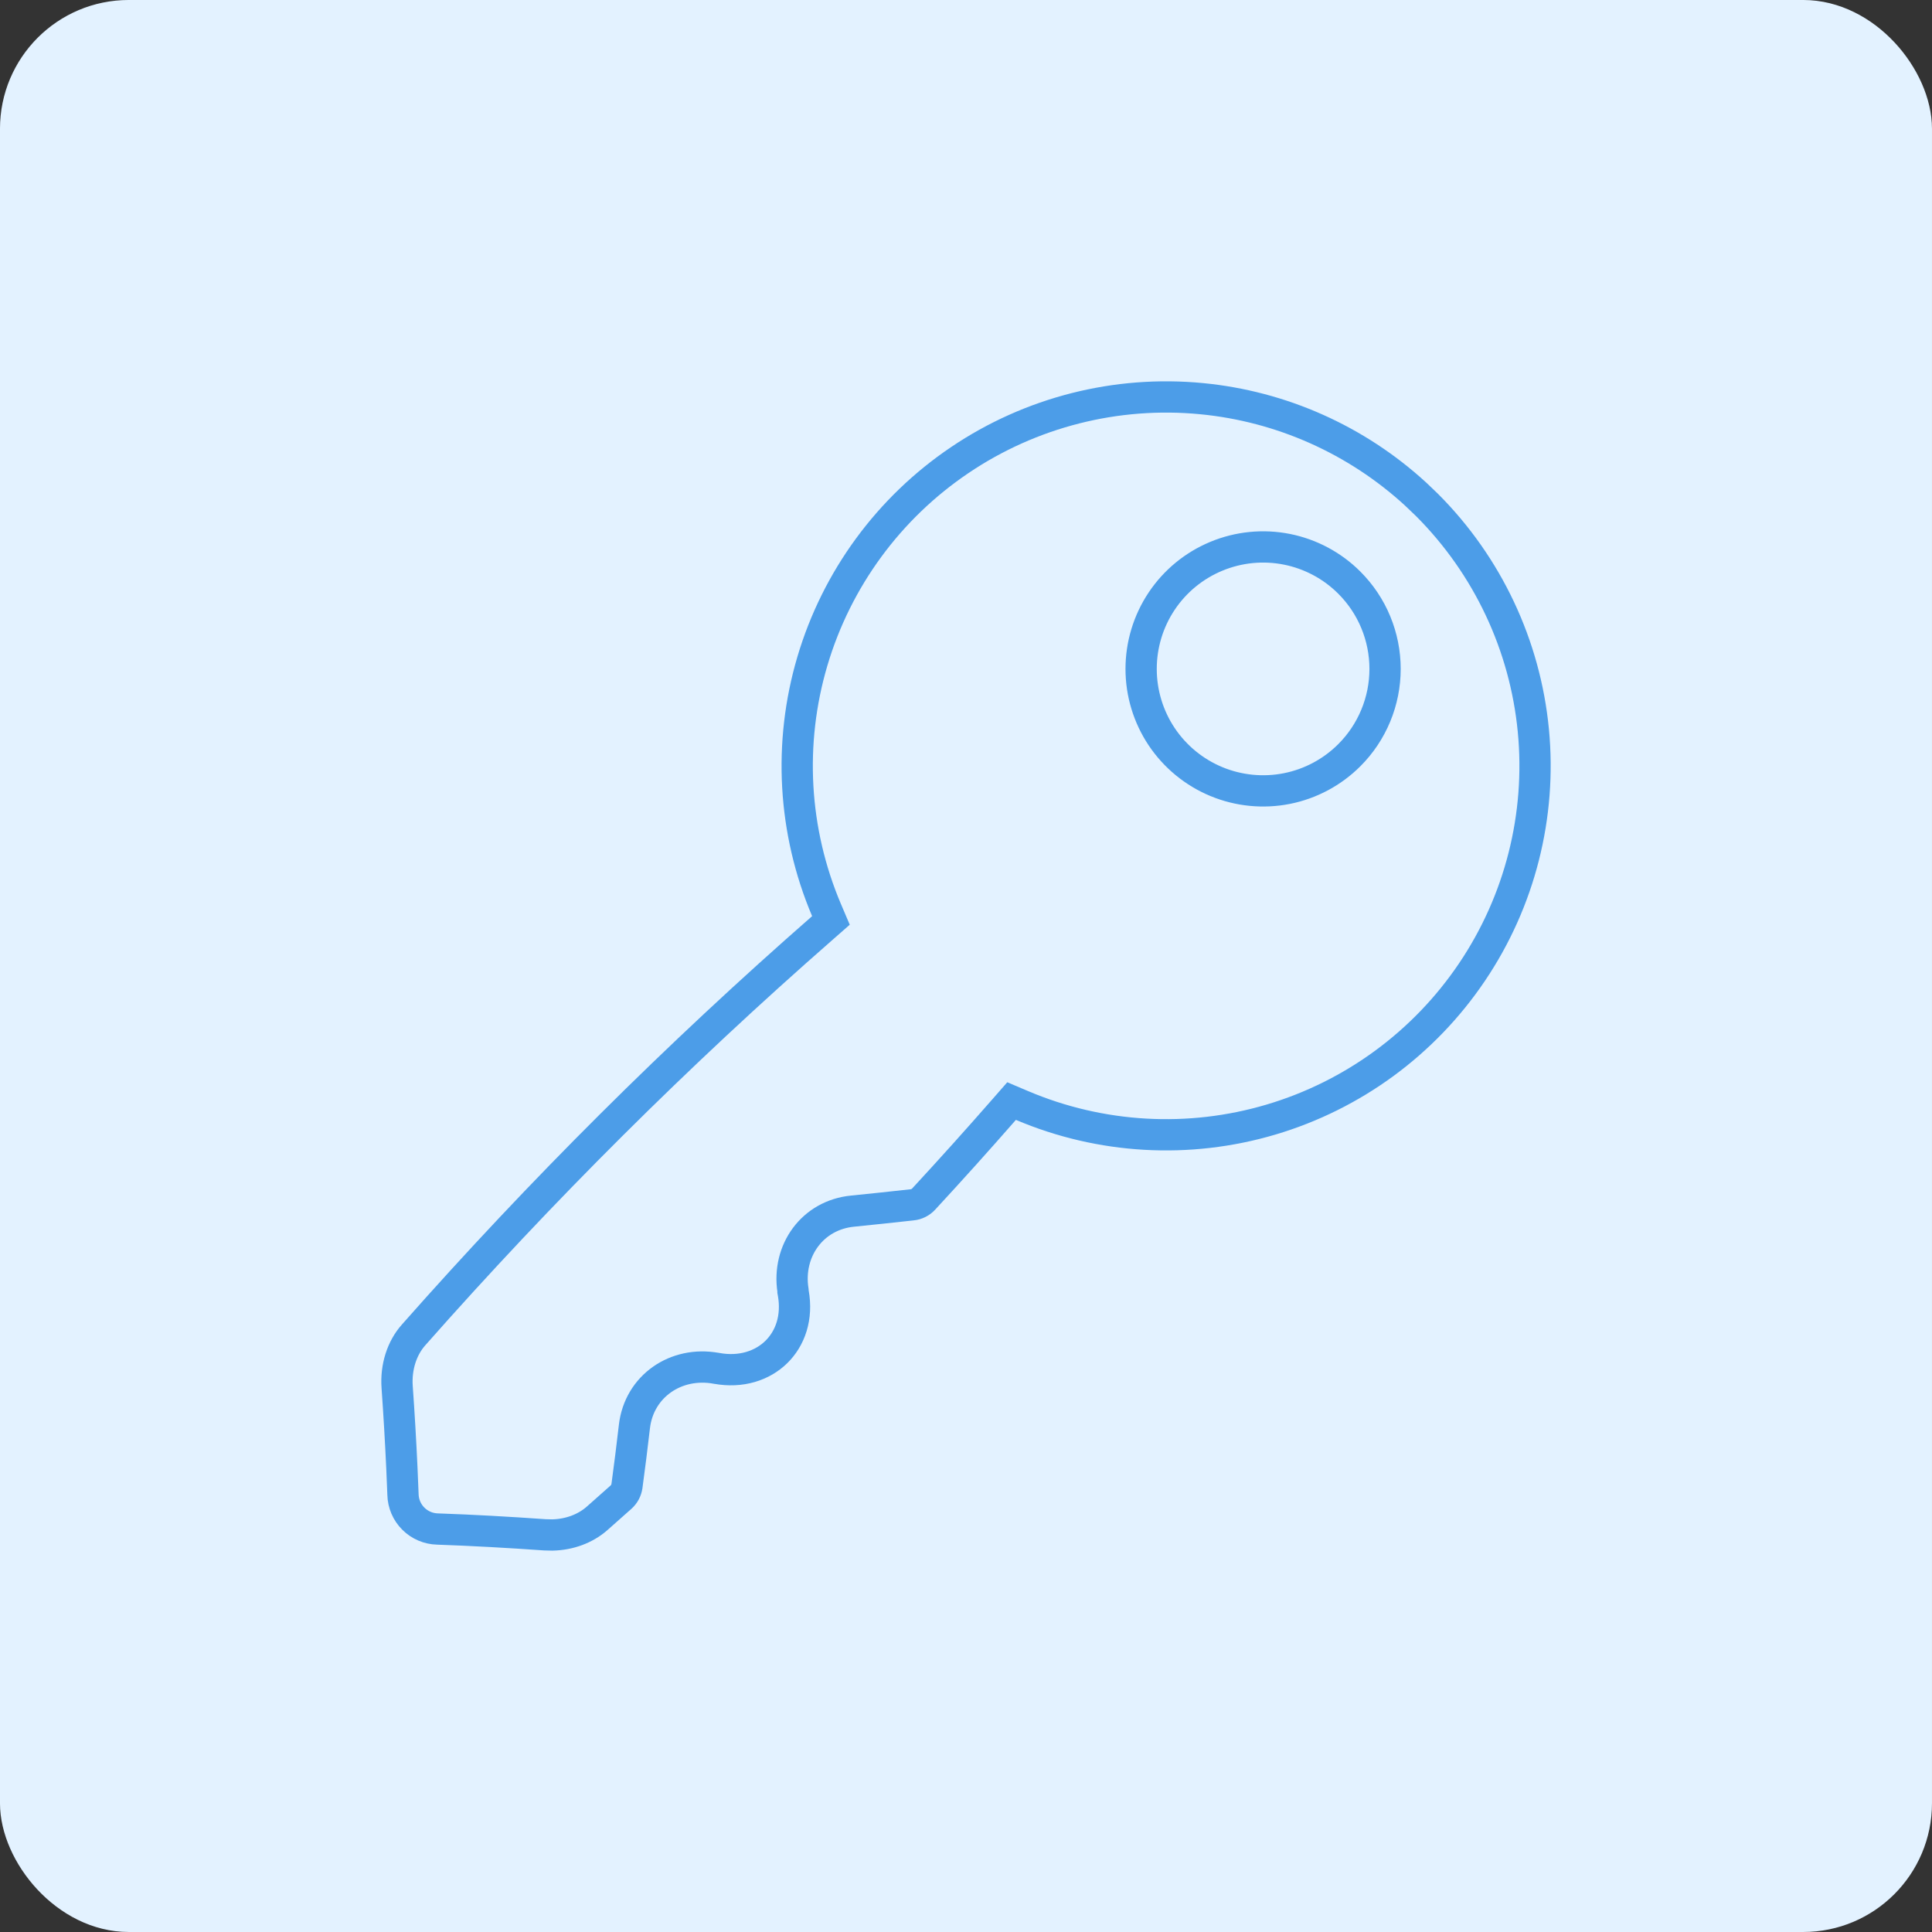 <svg width="76" height="76" viewBox="0 0 76 76" fill="none" xmlns="http://www.w3.org/2000/svg">
<rect x="0" y="0" width="76" height="76" fill="#333333" stroke="none"/>
<rect x="0.633" y="0.633" width="74.733" height="74.733" rx="4.433" fill="#E3F2FF"/>
<rect x="0.633" y="0.633" width="74.733" height="74.733" rx="4.433" stroke="#E3F2FF" stroke-width="1.267"/>
<g clip-path="url(#clip0_26052_55291)">
<path d="M37.757 18.097C40.549 16.213 43.911 15.359 47.264 15.682C50.407 15.984 53.36 17.303 55.68 19.429L56.135 19.864C58.516 22.246 59.995 25.383 60.318 28.735C60.641 32.088 59.788 35.449 57.904 38.241C56.021 41.034 53.225 43.085 49.995 44.042C46.766 44.999 43.304 44.803 40.203 43.487L39.793 43.313L39.5 43.648C38.46 44.837 37.405 46.011 36.334 47.169C36.216 47.297 36.055 47.377 35.882 47.395H35.878C35.102 47.482 34.322 47.564 33.537 47.643C31.962 47.798 30.954 49.194 31.194 50.761V50.802L31.204 50.856C31.38 51.83 31.083 52.65 30.539 53.184C29.994 53.718 29.159 54.007 28.179 53.826H28.178C26.584 53.535 25.139 54.536 24.956 56.118C24.866 56.902 24.768 57.679 24.664 58.447L24.663 58.451C24.641 58.621 24.558 58.777 24.431 58.892L24.43 58.893C24.117 59.172 23.804 59.45 23.49 59.727C23.03 60.134 22.402 60.368 21.727 60.383L21.434 60.376C20.002 60.275 18.593 60.196 17.215 60.148H17.209C16.852 60.139 16.511 59.993 16.259 59.74C16.006 59.488 15.861 59.148 15.852 58.791V58.783L15.809 57.744C15.761 56.7 15.699 55.64 15.623 54.565V54.565C15.567 53.779 15.807 53.034 16.269 52.513L16.27 52.512C21.281 46.836 26.653 41.488 32.352 36.502L32.687 36.208L32.513 35.799C31.197 32.698 31.001 29.235 31.958 26.006C32.915 22.776 34.965 19.98 37.757 18.097ZM50.622 21.607C49.691 21.422 48.727 21.518 47.851 21.881C46.974 22.244 46.224 22.858 45.697 23.648C45.17 24.436 44.889 25.365 44.889 26.314C44.889 27.262 45.17 28.19 45.697 28.979C46.224 29.767 46.974 30.383 47.851 30.746C48.727 31.109 49.692 31.204 50.622 31.02C51.553 30.835 52.408 30.378 53.079 29.707C53.525 29.262 53.879 28.732 54.12 28.149C54.361 27.567 54.485 26.944 54.485 26.314C54.485 25.683 54.361 25.059 54.12 24.477C53.879 23.894 53.525 23.366 53.079 22.92C52.408 22.249 51.553 21.792 50.622 21.607Z" stroke="#4C9DE8" stroke-width="1.23"/>
</g>
<defs>
<clipPath id="clip0_26052_55291">
<rect width="46" height="46" fill="white" transform="translate(15 15)"/>
</clipPath>
</defs>
</svg>
